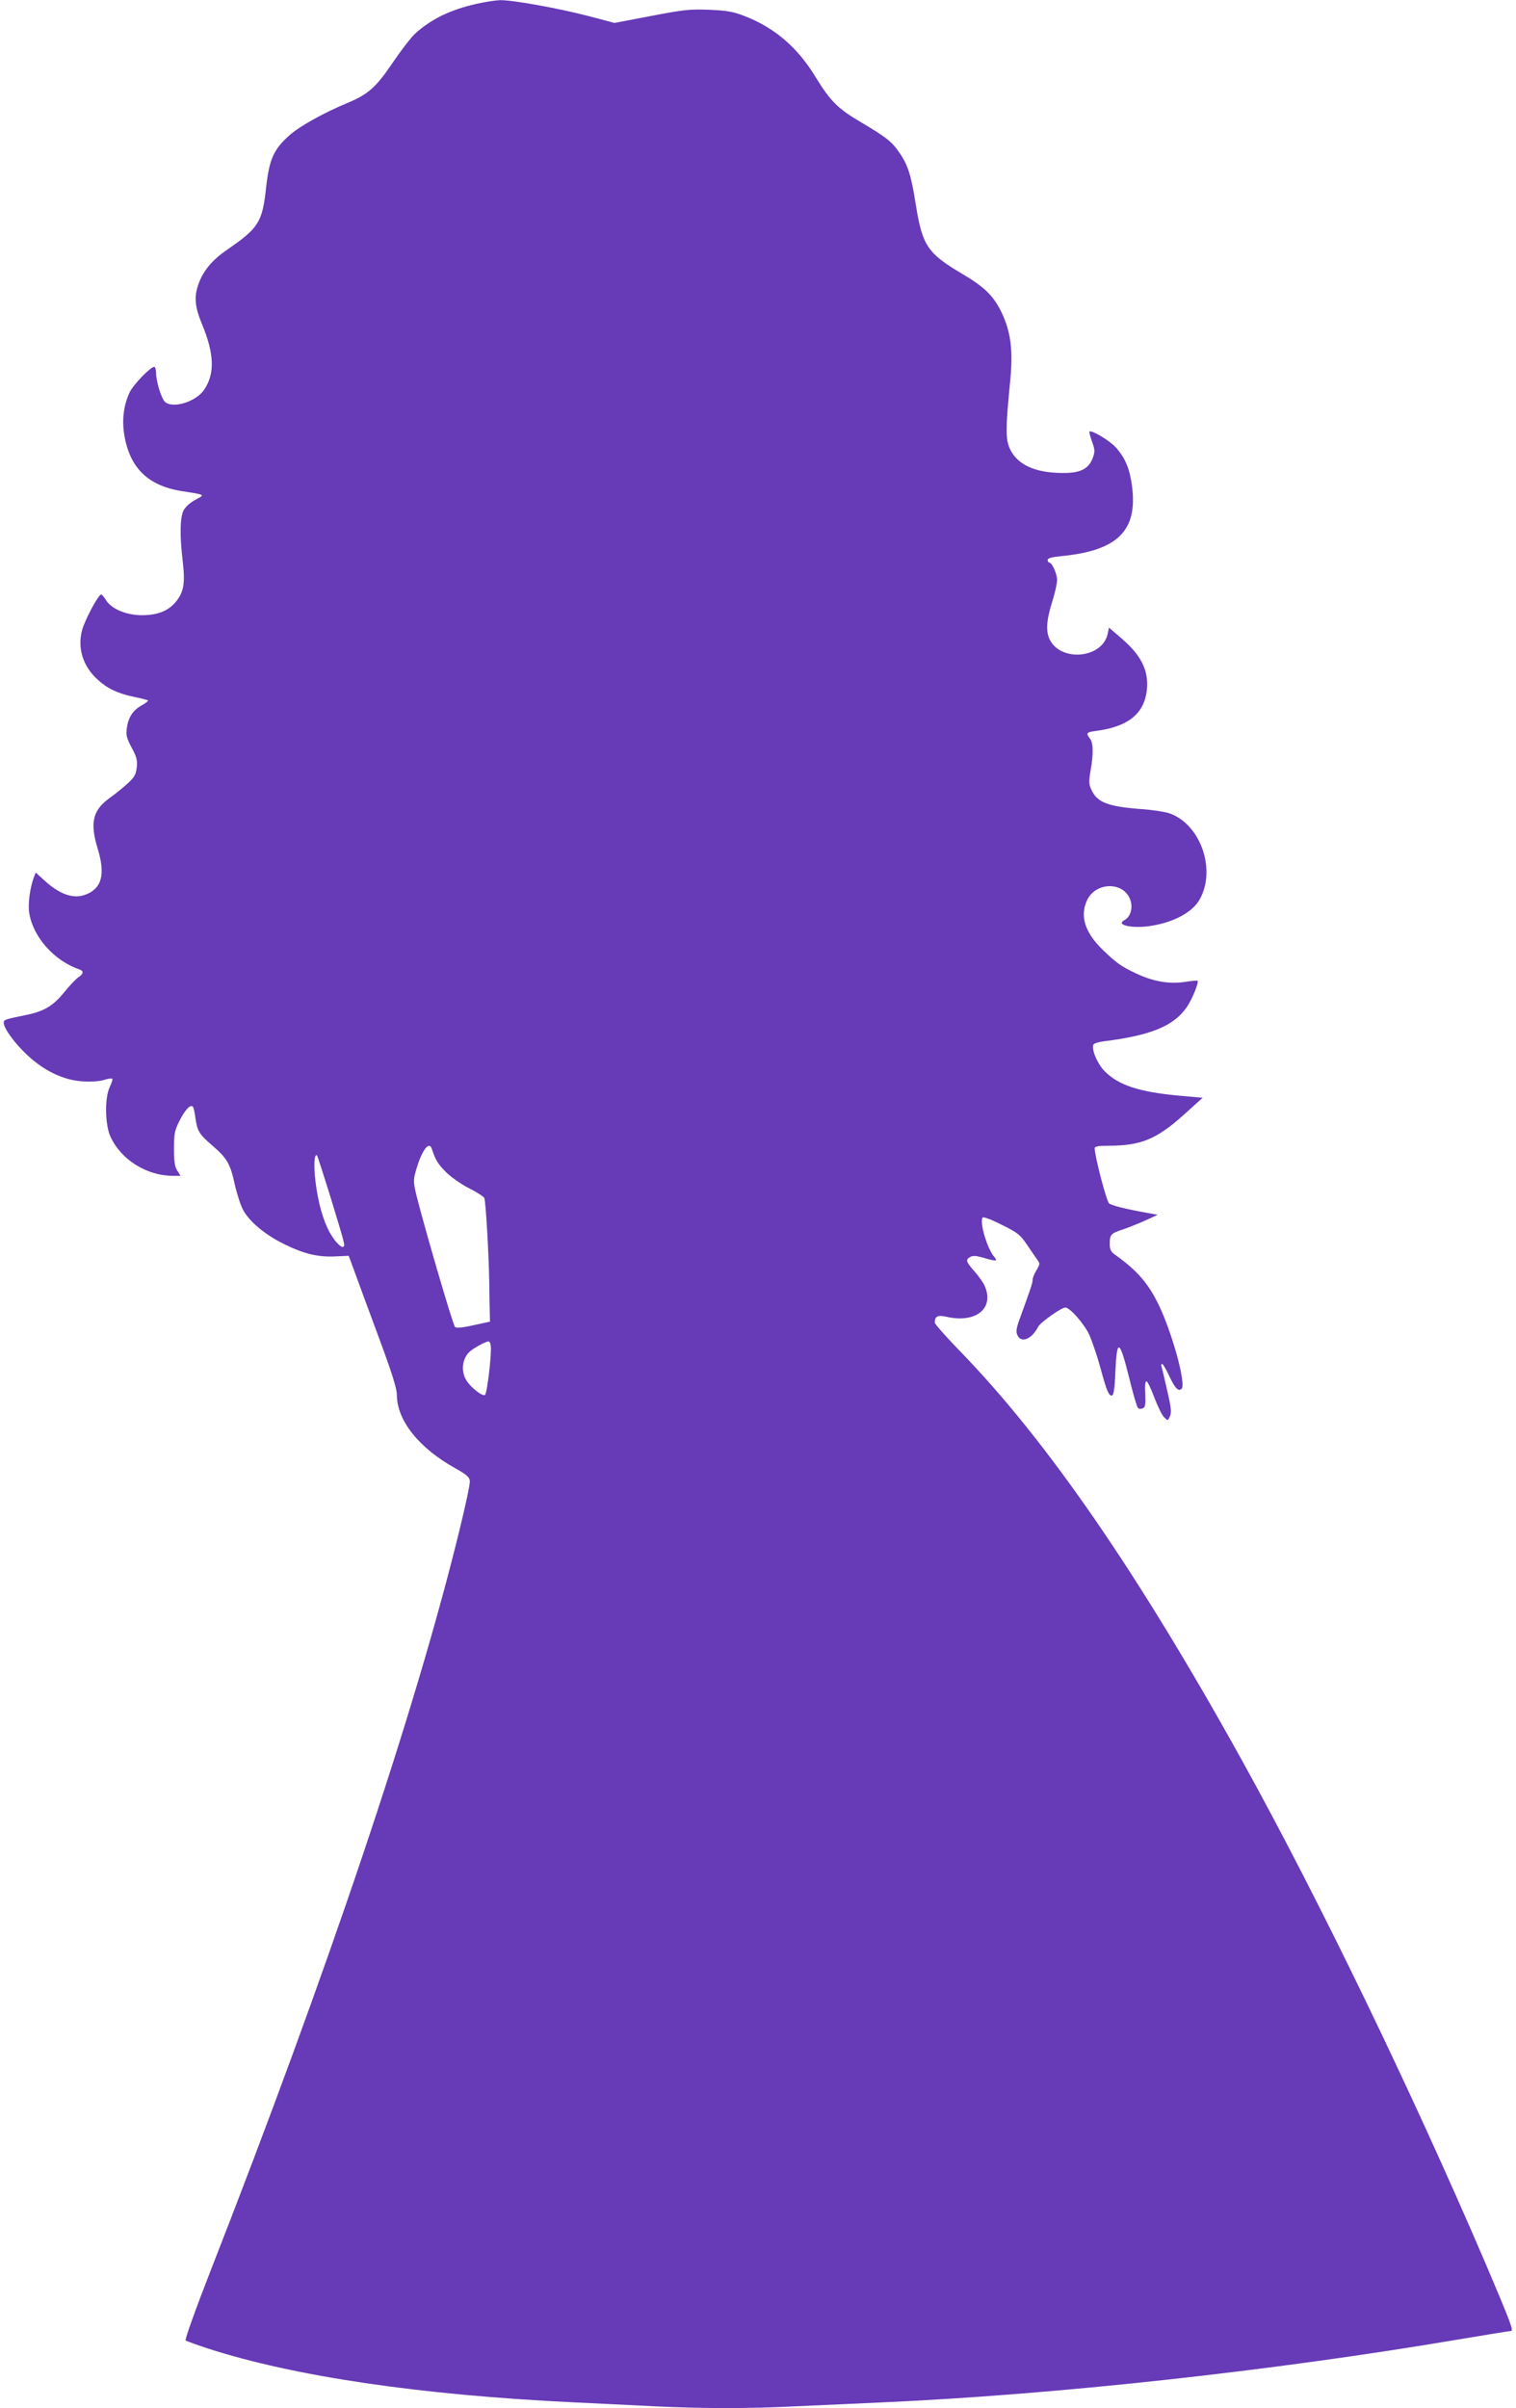 <?xml version="1.0" standalone="no"?>
<!DOCTYPE svg PUBLIC "-//W3C//DTD SVG 20010904//EN"
 "http://www.w3.org/TR/2001/REC-SVG-20010904/DTD/svg10.dtd">
<svg version="1.0" xmlns="http://www.w3.org/2000/svg"
 width="806pt" height="1280pt" viewBox="0 0 806 1280"
 preserveAspectRatio="xMidYMid meet">
<g transform="translate(0,1280) scale(0.1,-0.1)"
fill="#673ab7" stroke="none">
<path d="M2535 12780 c-138 -31 -241 -80 -327 -158 -22 -20 -76 -90 -120 -155
-87 -129 -130 -168 -238 -213 -130 -54 -257 -125 -311 -173 -84 -75 -107 -126
-124 -276 -20 -187 -40 -217 -207 -332 -80 -55 -128 -112 -153 -184 -24 -66
-19 -121 19 -212 66 -159 69 -264 11 -349 -44 -65 -169 -102 -209 -63 -19 20
-46 108 -46 152 0 18 -5 33 -10 33 -20 0 -109 -92 -130 -134 -32 -67 -42 -144
-30 -223 28 -178 125 -274 304 -303 132 -21 127 -18 74 -47 -29 -16 -53 -38
-63 -58 -18 -40 -20 -132 -3 -272 13 -117 5 -161 -39 -214 -40 -47 -96 -69
-179 -69 -83 0 -163 34 -191 81 -10 16 -21 29 -25 29 -15 0 -88 -137 -102
-191 -25 -96 6 -193 85 -263 50 -46 107 -73 195 -91 36 -7 68 -16 71 -18 2 -3
-13 -15 -35 -27 -46 -26 -70 -63 -78 -122 -5 -36 0 -53 26 -102 27 -50 31 -67
27 -105 -4 -38 -12 -52 -49 -86 -24 -22 -66 -56 -93 -75 -92 -66 -108 -131
-66 -270 42 -136 23 -211 -61 -244 -65 -27 -141 -1 -224 76 l-44 40 -11 -28
c-19 -52 -31 -137 -24 -183 18 -129 133 -259 268 -304 24 -9 21 -24 -7 -42
-13 -9 -45 -43 -72 -76 -60 -75 -110 -105 -205 -124 -117 -24 -119 -25 -119
-42 0 -29 59 -110 126 -172 90 -84 193 -133 295 -139 46 -3 91 1 113 8 21 7
40 9 43 6 3 -3 -3 -22 -13 -43 -28 -56 -26 -201 3 -264 56 -123 192 -208 331
-209 l42 0 -17 27 c-14 21 -18 48 -18 118 0 80 4 97 30 149 29 57 57 87 70 74
4 -3 10 -30 14 -60 10 -70 19 -86 90 -147 79 -68 96 -98 120 -210 12 -52 32
-113 46 -137 37 -63 119 -130 220 -179 105 -51 178 -68 272 -63 l67 3 35 -95
c19 -52 76 -208 128 -347 67 -181 93 -264 93 -297 0 -136 118 -284 312 -391
58 -33 74 -46 76 -67 2 -14 -24 -135 -57 -269 -235 -960 -697 -2333 -1323
-3933 -77 -197 -136 -362 -131 -366 4 -4 58 -23 118 -43 461 -149 1129 -247
1940 -286 121 -6 315 -15 430 -21 263 -13 508 -13 763 0 108 5 307 14 442 20
928 41 2082 167 3074 335 148 25 273 45 279 45 16 0 -1 44 -137 364 -398 927
-884 1931 -1294 2671 -550 992 -1035 1696 -1495 2170 -75 77 -137 147 -137
155 0 34 15 41 61 31 156 -36 256 43 205 162 -7 18 -32 53 -55 79 -46 52 -49
63 -22 77 14 8 33 6 68 -4 67 -20 80 -20 60 3 -37 41 -80 183 -63 210 3 6 47
-10 101 -38 86 -42 99 -53 135 -106 22 -33 47 -69 55 -80 15 -20 14 -24 -4
-55 -12 -19 -21 -42 -21 -52 0 -16 -10 -46 -70 -211 -17 -47 -19 -65 -11 -83
20 -44 76 -22 110 44 12 24 124 103 145 103 24 0 99 -85 127 -144 15 -34 42
-112 59 -175 34 -126 46 -154 63 -148 8 2 14 44 17 125 8 182 22 175 75 -38
19 -79 40 -149 45 -154 5 -5 16 -6 25 -2 14 5 16 18 14 76 -3 43 0 69 6 68 6
0 24 -39 42 -86 18 -47 41 -95 52 -105 20 -20 20 -20 31 5 9 20 7 46 -15 139
-14 63 -28 120 -30 127 -3 6 -1 12 4 12 4 0 20 -27 35 -59 32 -69 51 -90 68
-73 25 25 -49 295 -122 447 -56 115 -115 183 -235 268 -19 14 -25 27 -25 55 0
50 6 56 70 77 30 10 84 32 120 48 l65 30 -50 9 c-119 21 -193 40 -208 51 -14
10 -77 252 -77 294 0 9 20 13 73 13 172 0 255 34 399 163 l102 92 -124 11
c-215 20 -321 55 -396 129 -40 40 -74 121 -60 144 4 5 28 13 54 16 248 31 369
80 439 178 29 40 68 135 60 144 -3 2 -32 -1 -66 -6 -82 -13 -168 1 -259 44
-83 39 -105 55 -181 128 -92 90 -120 176 -83 259 45 102 199 104 232 3 14 -42
0 -89 -32 -106 -51 -27 49 -47 149 -29 119 20 214 73 251 139 90 159 4 401
-161 458 -23 8 -94 19 -157 23 -168 13 -226 35 -256 99 -15 31 -16 45 -6 104
16 90 15 148 -3 171 -23 30 -19 34 33 41 168 22 254 90 269 214 12 105 -28
187 -137 280 l-64 55 -7 -33 c-26 -126 -237 -152 -304 -38 -26 44 -23 106 8
205 15 46 27 99 27 118 0 35 -27 94 -42 94 -4 0 -8 6 -8 14 0 9 21 15 73 20
298 29 405 134 376 368 -12 95 -36 153 -86 209 -33 37 -130 95 -141 85 -2 -2
4 -26 14 -54 16 -44 16 -53 3 -88 -22 -57 -66 -79 -159 -78 -148 0 -244 45
-282 131 -22 51 -22 106 2 350 17 168 5 266 -44 370 -44 91 -91 137 -213 209
-181 107 -209 149 -243 360 -25 159 -42 215 -86 279 -41 61 -68 83 -208 166
-122 72 -161 111 -239 238 -97 160 -220 265 -382 327 -57 22 -92 28 -185 32
-104 4 -136 0 -309 -33 l-194 -37 -136 36 c-156 41 -410 87 -473 85 -24 -1
-79 -9 -123 -19z m-239 -6087 c19 -58 32 -80 75 -123 26 -26 81 -65 123 -86
42 -21 78 -45 81 -52 8 -20 24 -304 26 -442 1 -69 2 -145 3 -170 l1 -45 -88
-19 c-62 -14 -91 -16 -98 -9 -11 11 -152 493 -200 680 -21 82 -22 97 -11 139
31 115 73 175 88 127z m-544 -239 c81 -266 83 -272 75 -280 -13 -13 -60 41
-87 101 -33 71 -56 171 -66 277 -6 71 -1 118 12 106 2 -3 32 -95 66 -204z
m858 -825 c0 -64 -21 -233 -31 -243 -11 -12 -76 38 -100 78 -33 54 -19 128 30
161 35 24 77 45 88 45 8 0 13 -15 13 -41z"/>
</g>
</svg>
